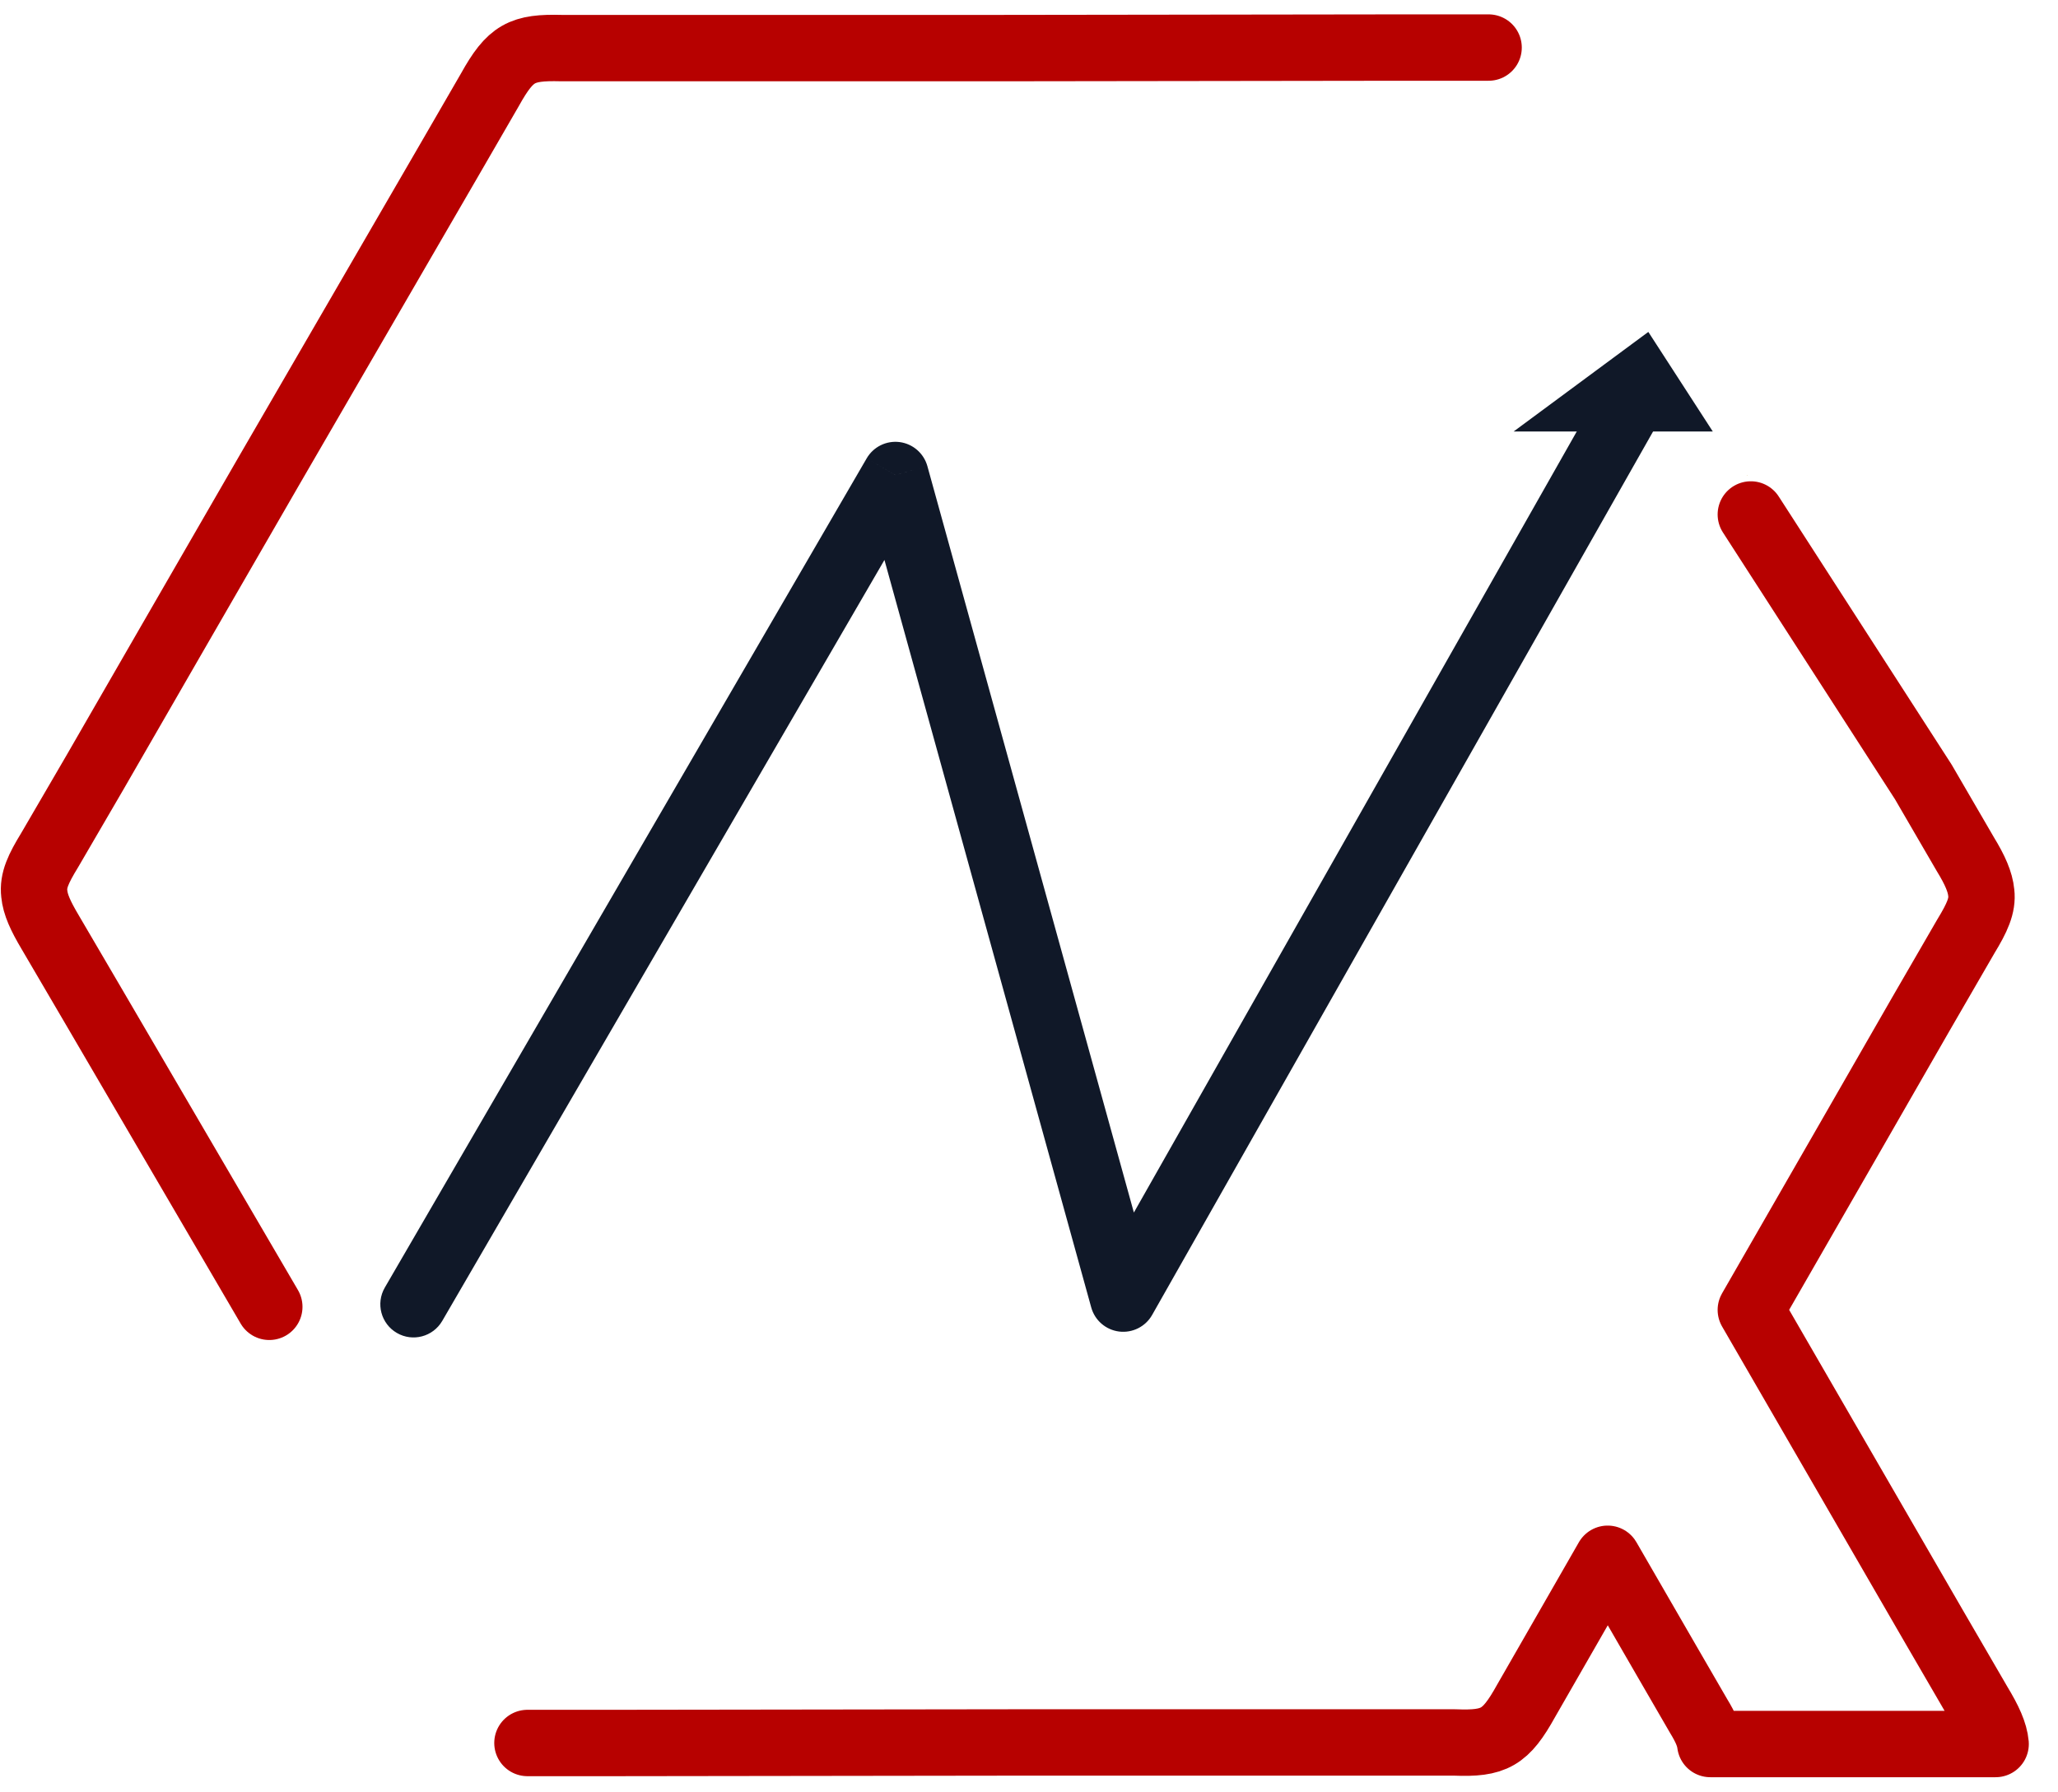 <svg width="62" height="54" viewBox="0 0 62 54" fill="none" xmlns="http://www.w3.org/2000/svg">
<path d="M52.623 14.327H52.638V14.311L52.623 14.327Z" fill="#D0AE32"/>
<path d="M8.114 39.372H8.176L8.145 39.325L8.114 39.372Z" fill="#D0AE32"/>
<path d="M15.89 52.513C15.921 52.513 15.952 52.513 15.983 52.513H18.503L30.515 52.497H36.544H41.105H43.826C45.017 52.544 45.357 52.358 45.975 51.245L47.227 49.065L48.433 46.963L50.211 50.039L51.169 51.693C51.386 52.049 51.494 52.296 51.525 52.544H60.121C60.09 52.204 59.92 51.833 59.611 51.322L58.281 49.034L52.746 39.465L55.591 34.517L57.864 30.56L59.224 28.21C59.564 27.653 59.734 27.282 59.688 26.896C59.657 26.571 59.502 26.215 59.209 25.736L57.941 23.556L52.746 15.5M44.846 1.433C44.815 1.433 44.785 1.433 44.754 1.433H42.234L30.221 1.449H24.192H19.631H16.91C15.72 1.418 15.38 1.588 14.761 2.701L13.509 4.865L8.129 14.141L5.13 19.336L2.857 23.278L1.497 25.612C1.157 26.169 0.986 26.525 1.033 26.927C1.064 27.251 1.218 27.591 1.512 28.086L2.78 30.25L8.113 39.372" stroke="#B70100" stroke-width="2" stroke-miterlimit="10" stroke-linecap="round" stroke-linejoin="round"/>
<path d="M33.839 39.124L32.875 39.391C32.983 39.781 33.315 40.067 33.716 40.117C34.118 40.166 34.51 39.969 34.709 39.618L33.839 39.124ZM26.975 14.311L27.939 14.045C27.831 13.657 27.502 13.371 27.103 13.319C26.703 13.268 26.312 13.461 26.11 13.809L26.975 14.311ZM11.593 38.792C11.316 39.27 11.478 39.882 11.956 40.159C12.433 40.437 13.045 40.274 13.323 39.797L11.593 38.792ZM48.293 11.605L32.969 38.631L34.709 39.618L50.033 12.591L48.293 11.605ZM34.803 38.858L27.939 14.045L26.011 14.578L32.875 39.391L34.803 38.858ZM26.11 13.809L11.593 38.792L13.323 39.797L27.84 14.814L26.11 13.809Z" fill="#101828"/>
<path d="M45.6 13H51.6L49.658 10L45.6 13Z" fill="#101828"/>
</svg>
